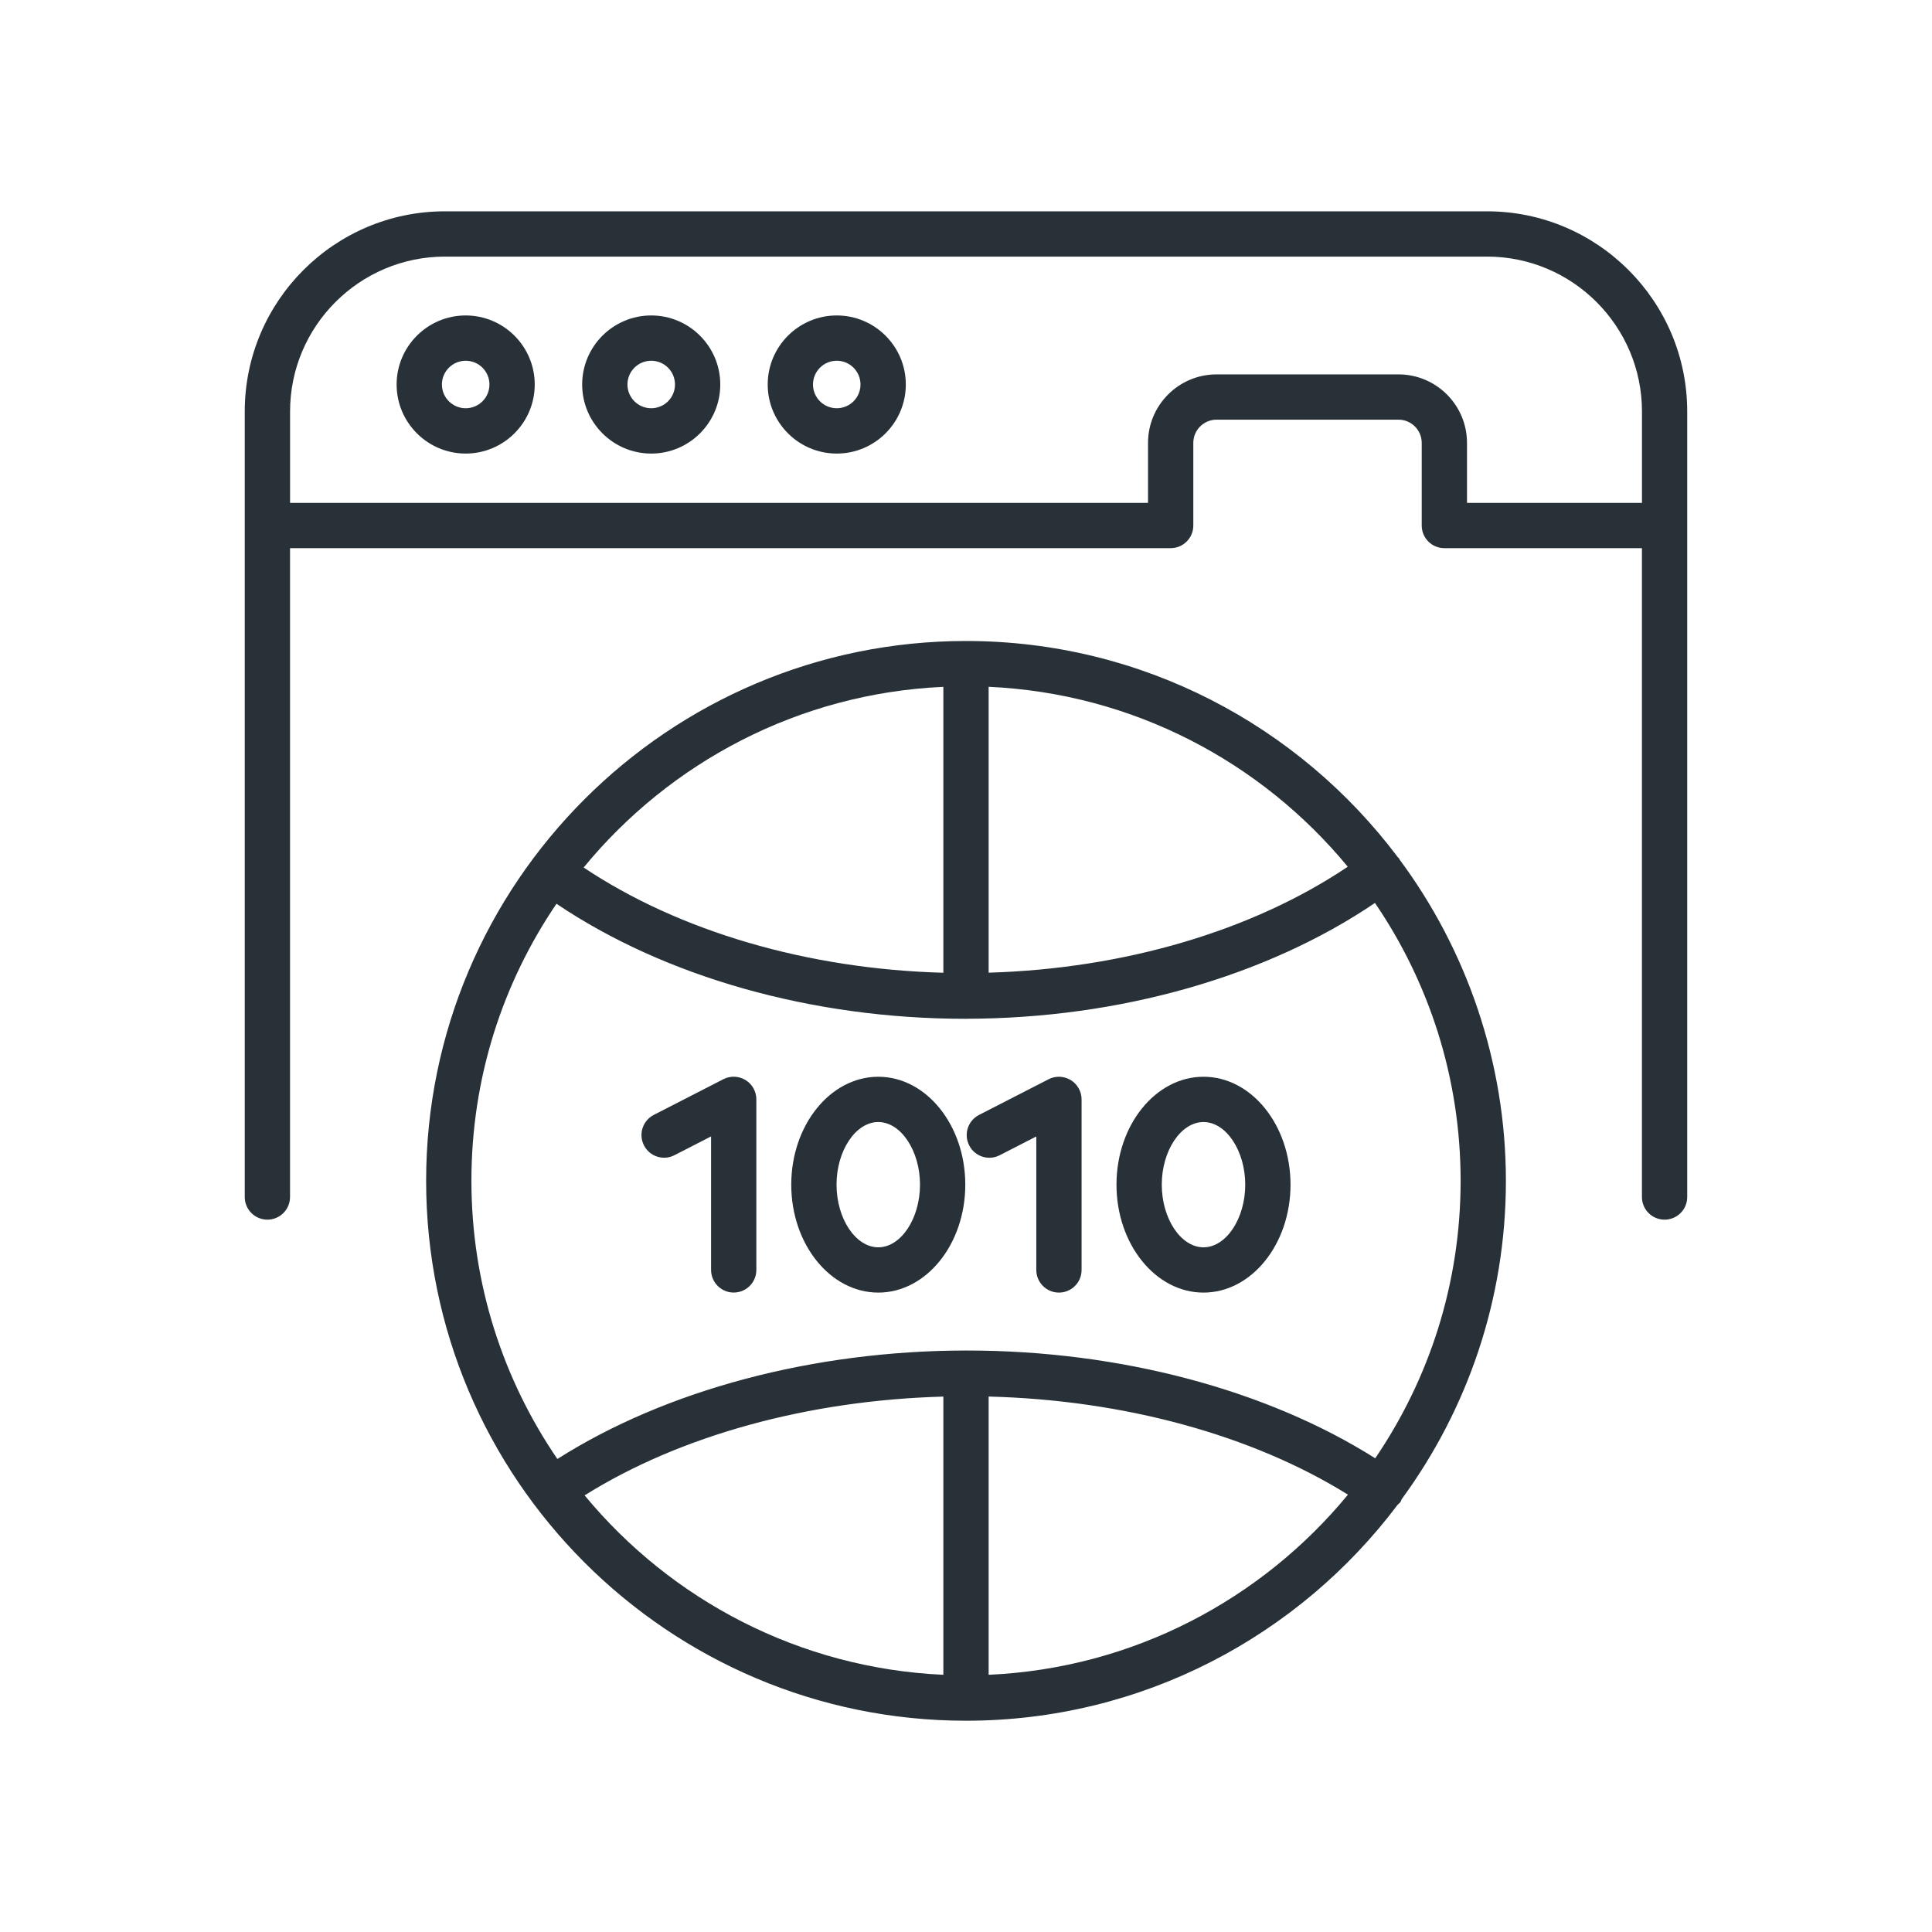 ﻿<?xml version="1.0" encoding="UTF-8"?>
<svg id="Layer_1" xmlns="http://www.w3.org/2000/svg" version="1.1" viewBox="0 0 512 512">
  <!-- Generator: Adobe Illustrator 29.0.1, SVG Export Plug-In . SVG Version: 2.1.0 Build 192)  -->
  <defs>
    <style>
      .st0 {
        fill: #273137;
      }
    </style>
  </defs>
  <path fill="#1E88E5" class="st0" d="M394.08,56H117.92c-29.26,0-53.06,23.8-53.06,53.05v208.17c0,3.32,2.69,6,6,6s6-2.68,6-6v-171.95h233.38c3.31,0,6-2.69,6-6v-21.9c0-3.39,2.76-6.15,6.15-6.15h48.23c3.39,0,6.15,2.76,6.15,6.15v21.9c0,3.31,2.68,6,6,6h52.36v171.95c0,3.32,2.68,6,6,6s6-2.68,6-6V109.05c0-29.25-23.8-53.05-53.06-53.05ZM388.77,133.27v-15.9c0-10.01-8.14-18.15-18.15-18.15h-48.23c-10.01,0-18.15,8.14-18.15,18.15v15.9H76.87v-24.22c0-22.64,18.42-41.05,41.06-41.05h276.15c22.64,0,41.06,18.42,41.06,41.05v24.22h-46.36Z"/>
  <path class="st0" d="M123.41,83.6c-10.09,0-18.3,8.21-18.3,18.3s8.21,18.3,18.3,18.3,18.3-8.21,18.3-18.3-8.21-18.3-18.3-18.3ZM123.41,108.19c-3.47,0-6.3-2.82-6.3-6.29s2.82-6.3,6.3-6.3,6.3,2.82,6.3,6.3-2.82,6.29-6.3,6.29Z"/>
  <path class="st0" d="M172.58,83.6c-10.09,0-18.3,8.21-18.3,18.3s8.21,18.3,18.3,18.3,18.3-8.21,18.3-18.3-8.21-18.3-18.3-18.3ZM172.58,108.19c-3.47,0-6.3-2.82-6.3-6.29s2.82-6.3,6.3-6.3,6.3,2.82,6.3,6.3-2.82,6.29-6.3,6.29Z"/>
  <path class="st0" d="M221.75,83.6c-10.09,0-18.3,8.21-18.3,18.3s8.21,18.3,18.3,18.3,18.3-8.21,18.3-18.3-8.21-18.3-18.3-18.3ZM221.75,108.19c-3.47,0-6.3-2.82-6.3-6.29s2.82-6.3,6.3-6.3,6.29,2.82,6.29,6.3-2.82,6.29-6.29,6.29Z"/>
  <path class="st0" d="M370.91,227.8c-.07-.11-.09-.24-.17-.35-.08-.1-.19-.15-.27-.24-26.12-34.79-67.71-57.34-114.47-57.34-78.89,0-143.07,64.19-143.07,143.07s64.18,143.07,143.07,143.07c46.72,0,88.28-22.51,114.41-57.26.23-.24.51-.4.71-.68.16-.23.2-.5.32-.74,17.36-23.68,27.64-52.85,27.64-84.39s-10.48-61.33-28.17-85.14ZM357.17,229.69c-25.28,17-59.26,27.03-95.17,28.08v-75.76c38.26,1.73,72.3,19.93,95.17,47.68ZM250,182.01v75.78c-35.91-.97-69.97-10.95-95.33-27.89,22.87-27.86,56.98-46.15,95.33-47.88ZM147.48,239.51c28.72,19.36,67.72,30.48,108.29,30.48.07,0,.13,0,.2,0,.01,0,.02,0,.04,0,.02,0,.03-.01.05-.01,40.65-.05,79.63-11.24,108.32-30.69,14.32,21,22.7,46.36,22.7,73.64s-8.36,52.55-22.63,73.53c-28.7-18.14-67.65-28.56-108.21-28.56-.07,0-.13,0-.2,0-.01,0-.02,0-.03,0-.02,0-.03,0-.05,0-40.62.05-79.59,10.53-108.25,28.75-14.36-21.02-22.78-46.41-22.78-73.74s8.32-52.46,22.55-73.42ZM154.93,396.29c25.28-15.84,59.22-25.2,95.07-26.18v73.73c-38.2-1.73-72.2-19.88-95.07-47.55ZM262,443.85v-73.75c35.86.91,69.86,10.21,95.22,26-22.87,27.78-56.93,46.01-95.22,47.74Z"/>
  <path class="st0" d="M232.75,342.55c12.72,0,23.06-12.83,23.06-28.6s-10.34-28.6-23.06-28.6-23.06,12.83-23.06,28.6,10.34,28.6,23.06,28.6ZM232.75,297.35c5.99,0,11.06,7.6,11.06,16.6s-5.06,16.6-11.06,16.6-11.06-7.6-11.06-16.6,5.06-16.6,11.06-16.6Z"/>
  <path class="st0" d="M318.94,342.55c12.72,0,23.06-12.83,23.06-28.6s-10.34-28.6-23.06-28.6-23.06,12.83-23.06,28.6,10.34,28.6,23.06,28.6ZM318.94,297.35c5.99,0,11.06,7.6,11.06,16.6s-5.06,16.6-11.06,16.6-11.06-7.6-11.06-16.6,5.06-16.6,11.06-16.6Z"/>
  <path class="st0" d="M170.66,303.54c1.51,2.95,5.12,4.12,8.08,2.6l9.7-4.98v35.38c0,3.32,2.69,6,6,6s6-2.68,6-6v-45.2c0-2.09-1.09-4.03-2.87-5.12-1.78-1.08-4.01-1.18-5.87-.22l-18.44,9.46c-2.95,1.51-4.11,5.13-2.6,8.08Z"/>
  <path class="st0" d="M264.93,306.15l9.7-4.98v35.38c0,3.32,2.69,6,6,6s6-2.68,6-6v-45.2c0-2.09-1.09-4.03-2.87-5.12-1.78-1.08-4.01-1.18-5.87-.22l-18.44,9.46c-2.95,1.51-4.11,5.13-2.6,8.08,1.5,2.95,5.12,4.12,8.08,2.6Z"/>
</svg>